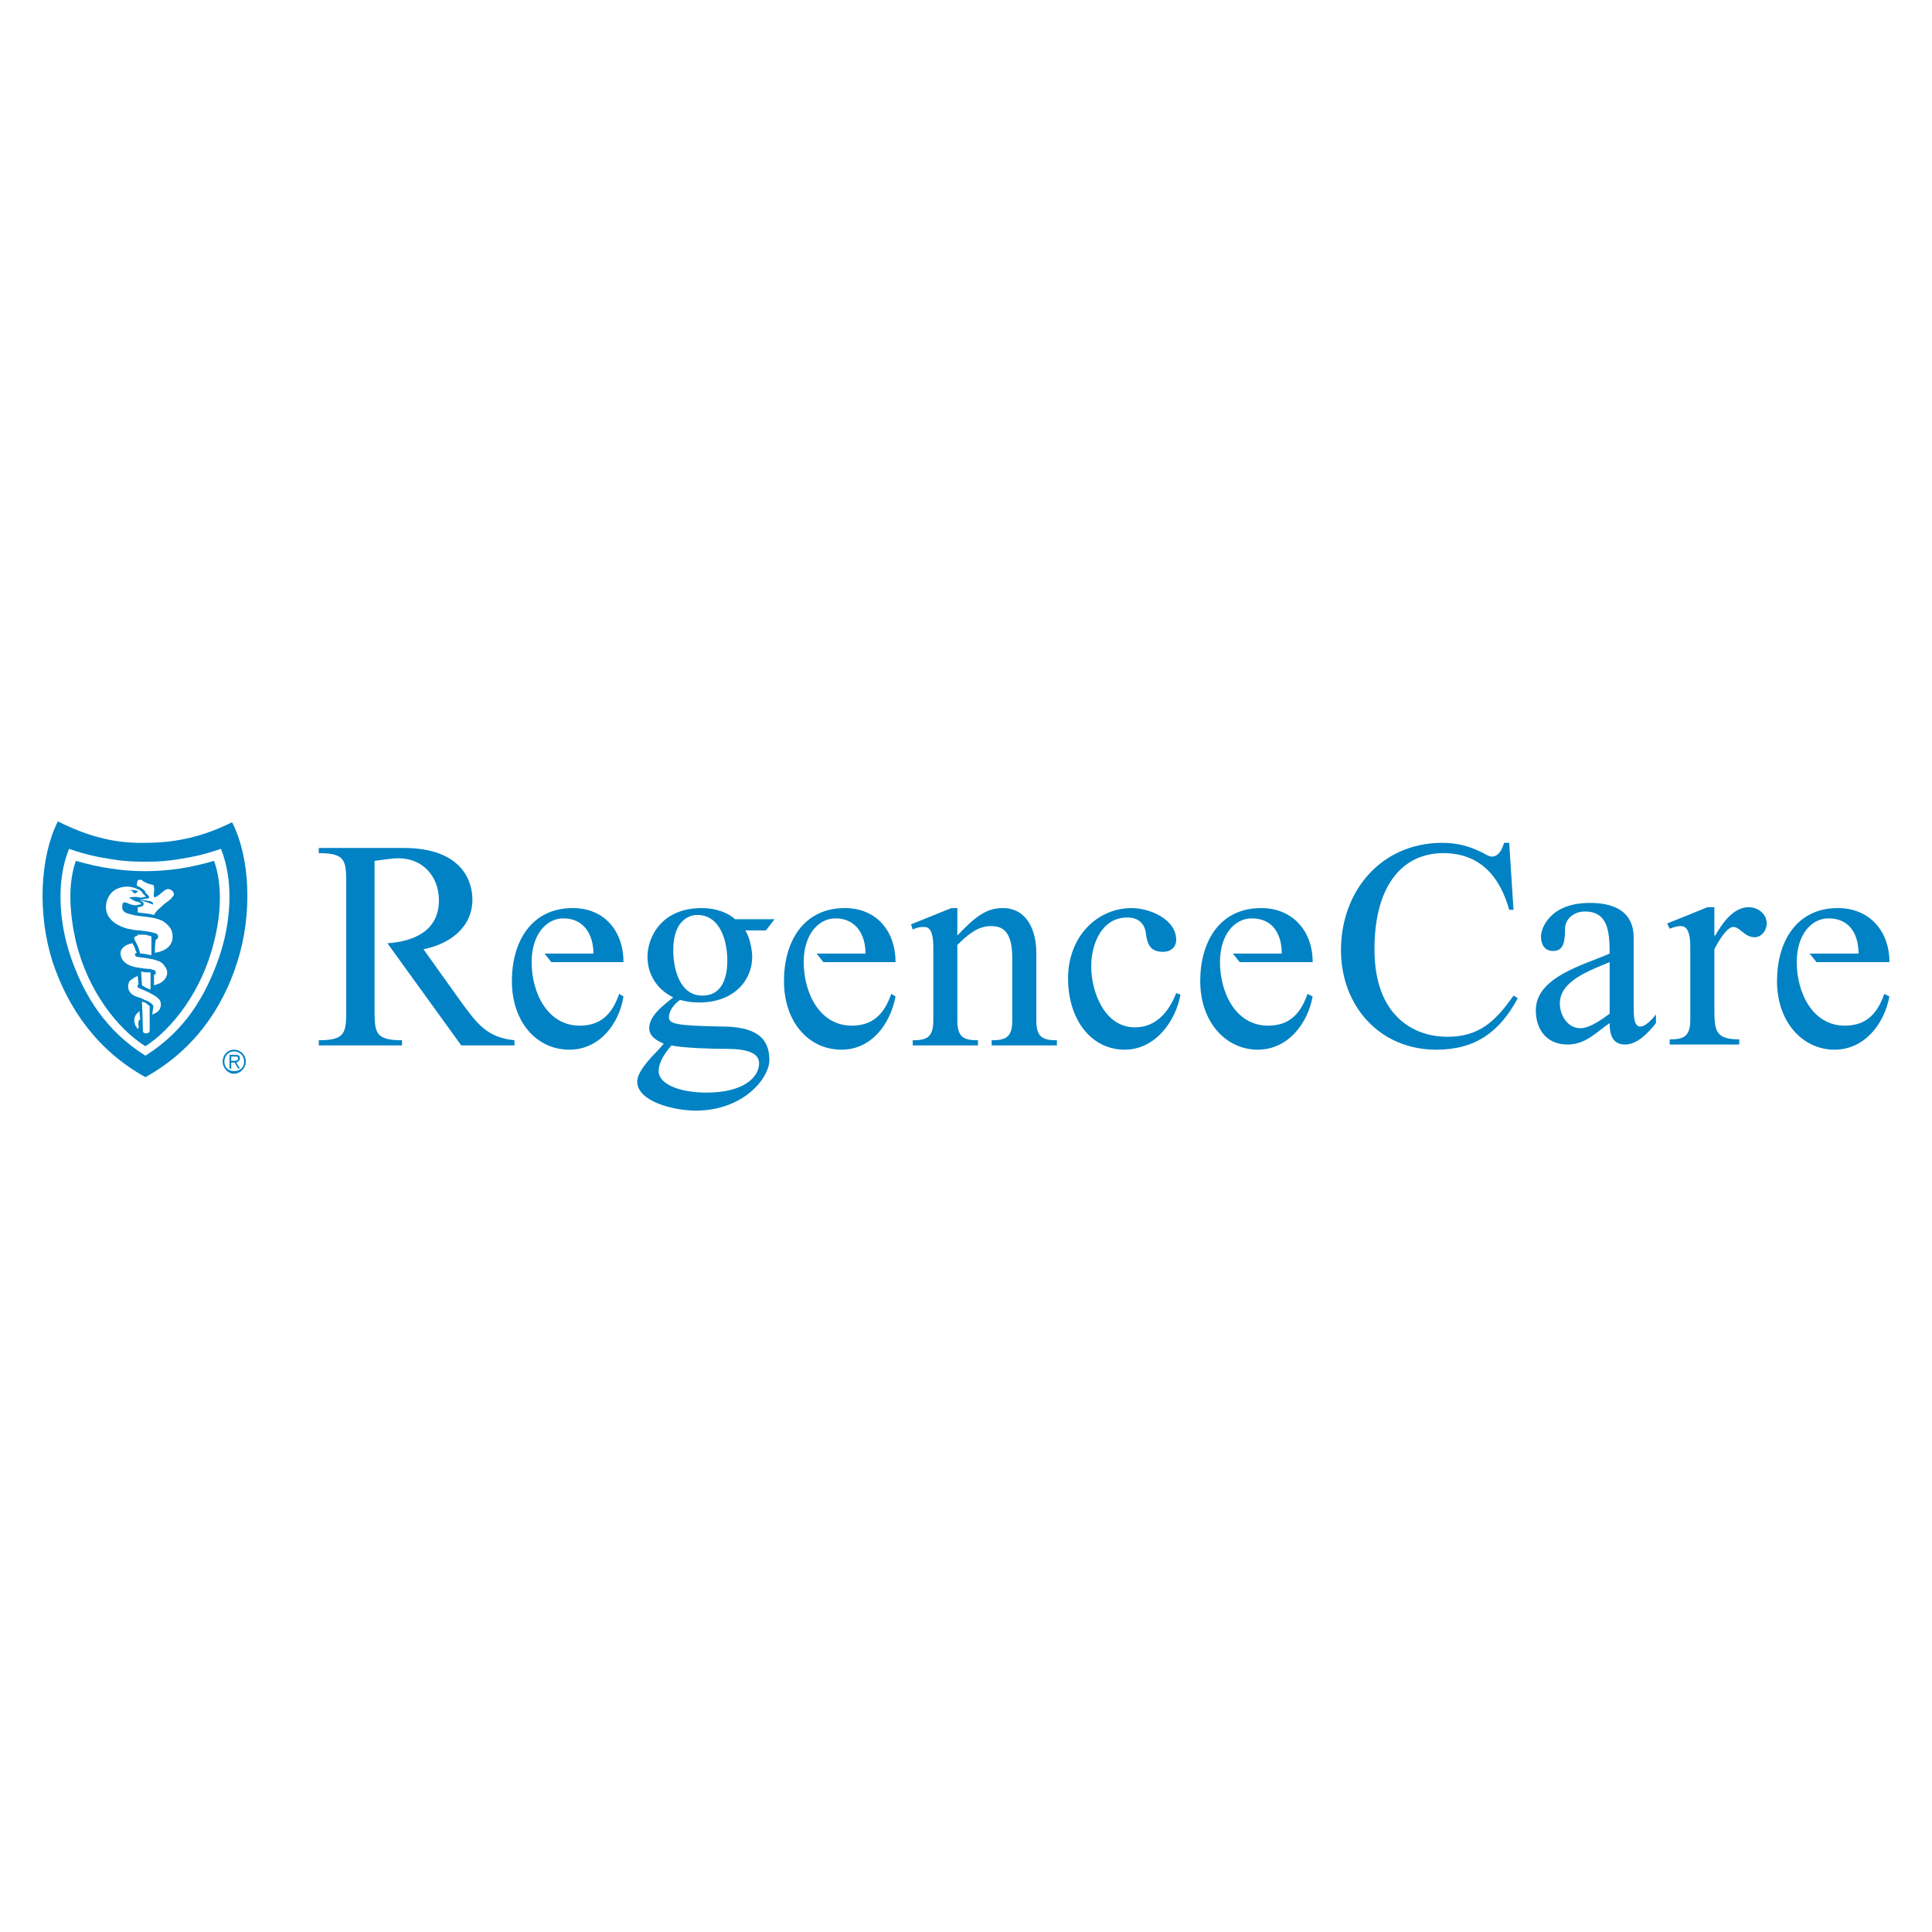 <?xml version="1.0" encoding="utf-8"?>
<!-- Generator: Adobe Illustrator 13.0.0, SVG Export Plug-In . SVG Version: 6.00 Build 14948)  -->
<!DOCTYPE svg PUBLIC "-//W3C//DTD SVG 1.0//EN" "http://www.w3.org/TR/2001/REC-SVG-20010904/DTD/svg10.dtd">
<svg version="1.0" id="Layer_1" xmlns="http://www.w3.org/2000/svg" xmlns:xlink="http://www.w3.org/1999/xlink" x="0px" y="0px"
	 width="192.756px" height="192.756px" viewBox="0 0 192.756 192.756" enable-background="new 0 0 192.756 192.756"
	 xml:space="preserve">
<g>
	<polygon fill-rule="evenodd" clip-rule="evenodd" fill="#FFFFFF" points="0,0 192.756,0 192.756,192.756 0,192.756 0,0 	"/>
	<path fill-rule="evenodd" clip-rule="evenodd" fill="#0082C4" d="M95.514,93.338c1.712-1.798,2.826-2.74,4.539-2.74
		c2.397,0,3.339,2.226,3.339,4.453v6.766c0,1.711,0.686,1.969,2.056,1.969v0.514h-6.508v-0.514c1.37,0,2.055-0.258,2.055-1.969
		v-6.252c0-2.912-1.198-3.168-2.141-3.168c-1.284,0-2.312,0.856-3.339,1.884v7.537c0,1.711,0.685,1.969,2.055,1.969v0.514h-6.508
		v-0.514c1.37,0,2.055-0.258,2.055-1.969v-7.279c0-2.056-0.599-2.056-1.027-2.056c-0.343,0-0.685,0.086-1.027,0.257l-0.172-0.514
		l4.025-1.626h0.6V93.338L95.514,93.338z"/>
	<path fill-rule="evenodd" clip-rule="evenodd" fill="#0082C4" d="M117.778,99.246c-0.514,2.74-2.569,5.48-5.566,5.48
		c-3.34,0-5.651-2.996-5.651-7.107c0-4.281,2.997-7.021,6.337-7.021c1.798,0,4.452,1.113,4.452,3.168c0,0.771-0.6,1.199-1.284,1.199
		c-1.199,0-1.541-0.599-1.713-1.627c-0.085-1.199-0.771-1.798-1.884-1.798c-2.568,0-3.597,2.655-3.597,4.881
		c0,2.483,1.285,6.079,4.367,6.079c2.141,0,3.426-1.627,4.11-3.424L117.778,99.246L117.778,99.246z"/>
	<path fill-rule="evenodd" clip-rule="evenodd" fill="#0082C4" d="M46.105,100.104l-3.854-5.396
		c2.569-0.514,4.881-2.141,4.881-4.967c0-1.798-1.028-5.138-6.851-5.138h-8.477v0.514c2.74,0,2.74,0.771,2.74,3.254v12.16
		c0,2.482,0,3.254-2.74,3.254v0.514h8.306v-0.514c-2.74,0-2.74-0.771-2.74-3.254V85.888c0.771-0.086,1.627-0.257,2.397-0.257
		c2.398,0,4.025,1.798,4.025,4.196c0,3.083-2.569,4.11-5.138,4.282l7.364,10.19h5.31v-0.514
		C48.588,103.527,47.561,102.072,46.105,100.104L46.105,100.104z"/>
	<path fill-rule="evenodd" clip-rule="evenodd" fill="#0082C4" d="M57.836,102.33c-3.254,0-4.795-3.34-4.795-6.337
		c0-2.74,1.456-4.367,3.168-4.367c2.055,0,2.997,1.627,2.997,3.511h-4.881l0.685,0.856h7.193c0-3.168-1.97-5.395-5.052-5.395
		c-4.196,0-6.08,3.425-6.08,7.279c0,4.109,2.483,6.85,5.737,6.85c2.997,0,4.966-2.568,5.395-5.309l-0.428-0.258
		C61.09,101.131,59.977,102.33,57.836,102.33L57.836,102.33z"/>
	<path fill-rule="evenodd" clip-rule="evenodd" fill="#0082C4" d="M84.981,102.33c-3.254,0-4.795-3.34-4.795-6.337
		c0-2.74,1.456-4.367,3.168-4.367c2.055,0,2.997,1.627,2.997,3.511H81.47l0.685,0.856h7.193c0-3.168-1.97-5.395-5.052-5.395
		c-4.196,0-6.08,3.425-6.08,7.279c0,4.109,2.483,6.85,5.737,6.85c2.997,0,4.881-2.568,5.395-5.309L88.92,99.16
		C88.235,101.131,87.122,102.33,84.981,102.33L84.981,102.33z"/>
	<path fill-rule="evenodd" clip-rule="evenodd" fill="#0082C4" d="M126.513,102.33c-3.255,0-4.796-3.34-4.796-6.337
		c0-2.74,1.456-4.367,3.168-4.367c2.142,0,2.997,1.627,2.997,3.511h-4.881l0.686,0.856h7.278c0-3.168-2.055-5.395-5.138-5.395
		c-4.196,0-6.08,3.425-6.08,7.279c0,4.109,2.569,6.85,5.737,6.85c2.997,0,4.967-2.568,5.48-5.309l-0.514-0.258
		C129.767,101.131,128.653,102.33,126.513,102.33L126.513,102.33z"/>
	<path fill-rule="evenodd" clip-rule="evenodd" fill="#0082C4" d="M184.057,102.33c-3.254,0-4.796-3.34-4.796-6.337
		c0-2.74,1.456-4.367,3.169-4.367c2.141,0,2.997,1.627,2.997,3.511h-4.881l0.685,0.856h7.278c0-3.168-2.055-5.395-5.138-5.395
		c-4.195,0-6.079,3.425-6.079,7.279c0,4.109,2.568,6.85,5.736,6.85c2.997,0,4.967-2.568,5.48-5.309l-0.514-0.258
		C187.311,101.131,186.197,102.33,184.057,102.33L184.057,102.33z"/>
	<path fill-rule="evenodd" clip-rule="evenodd" fill="#0082C4" d="M71.965,102.416c-4.538-0.086-5.223-0.258-5.223-0.943
		s0.599-1.369,1.113-1.713c0.6,0.172,1.199,0.258,1.884,0.258c3.596,0,5.309-2.312,5.309-4.539c0-0.771-0.257-1.969-0.685-2.654
		h2.055l0.856-1.113c0,0-3.682,0-3.939,0c-0.514-0.514-1.712-1.113-3.339-1.113c-3.939,0-5.395,2.826-5.395,4.88
		c0,1.713,0.942,3.254,2.569,4.025c-0.942,0.77-2.397,1.797-2.397,3.082c0,0.855,0.856,1.285,1.456,1.541l-0.685,0.771
		c-0.685,0.686-1.969,2.055-1.969,2.996c0,2.057,3.768,2.912,5.823,2.912c4.795,0,7.364-3.254,7.364-5.053
		C76.761,103.527,75.391,102.416,71.965,102.416L71.965,102.416z M69.568,91.283c2.312,0,2.997,2.655,2.997,4.539
		c0,0.6,0,3.511-2.483,3.511c-2.312,0-2.912-2.74-2.912-4.538C67.17,91.797,68.797,91.283,69.568,91.283L69.568,91.283z
		 M70.51,109.008c-2.74,0-4.795-0.855-4.795-2.141c0-0.941,0.685-1.883,1.285-2.568c1.027,0.258,4.11,0.342,4.966,0.342
		c1.456,0,3.768,0,3.768,1.457C75.733,107.467,74.192,109.008,70.51,109.008L70.51,109.008z"/>
	<path fill-rule="evenodd" clip-rule="evenodd" fill="#0082C4" d="M162.991,100.104c0,1.369,0,2.312,0.685,2.312
		c0.514,0,1.199-0.771,1.542-1.199v0.855c-0.686,0.857-1.799,2.141-3.083,2.141s-1.541-1.027-1.541-2.141
		c-1.37,0.941-2.398,2.141-4.196,2.141c-2.055,0-3.168-1.455-3.168-3.426c0-3.34,4.881-4.538,7.364-5.651
		c0-2.226-0.172-4.196-2.483-4.196c-0.942,0-1.97,0.6-1.97,1.798c0,1.456-0.257,2.141-1.199,2.141c-0.856,0-1.198-0.685-1.198-1.456
		c0-0.771,0.856-3.34,4.881-3.34c4.367,0,4.367,2.74,4.367,3.596V100.104L162.991,100.104z M160.594,95.993
		c-2.056,0.856-4.967,1.884-4.967,4.111c0,1.197,0.771,2.482,2.055,2.482c0.942,0,2.227-0.941,2.912-1.455V95.993L160.594,95.993z"
		/>
	<path fill-rule="evenodd" clip-rule="evenodd" fill="#0082C4" d="M151.003,90.769h-0.429c-0.941-3.34-2.911-5.651-6.593-5.651
		c-3.939,0-6.851,3.082-6.851,9.59c0,6.679,3.938,8.733,7.278,8.733c3.168,0,4.795-1.541,6.594-4.109l0.428,0.258
		c-1.798,3.34-4.195,5.137-8.135,5.137c-5.651,0-9.505-4.367-9.505-9.933c0-5.909,4.024-10.704,10.104-10.704
		c1.541,0,2.74,0.342,4.11,1.028c0.257,0.171,0.6,0.342,0.856,0.342c0.685,0,1.027-0.771,1.198-1.37h0.514L151.003,90.769
		L151.003,90.769z"/>
	<path fill-rule="evenodd" clip-rule="evenodd" fill="#0082C4" d="M171.041,93.338h0.085c0.6-1.027,1.713-2.826,3.34-2.826
		c0.856,0,1.798,0.6,1.798,1.627c0,0.685-0.514,1.37-1.199,1.37c-1.026,0-1.455-1.028-2.141-1.028c-0.685,0-1.626,1.713-1.883,2.227
		v5.651c0,2.398,0,3.34,2.482,3.34v0.514h-6.937v-0.514c1.371,0,2.056-0.258,2.056-1.969v-7.279c0-2.055-0.685-2.055-1.027-2.055
		s-0.771,0.171-1.028,0.257l-0.257-0.514l4.025-1.627h0.686V93.338L171.041,93.338z"/>
	<path fill-rule="evenodd" clip-rule="evenodd" fill="#0082C4" d="M22.214,105.926c0-0.686,0.514-1.199,1.113-1.199
		c0.685,0,1.199,0.514,1.199,1.199c0,0.6-0.514,1.199-1.199,1.199C22.728,107.125,22.214,106.525,22.214,105.926L22.214,105.926z
		 M24.355,105.926c0-0.6-0.429-1.027-1.028-1.027c-0.514,0-0.942,0.428-0.942,1.027s0.428,0.941,0.942,0.941
		C23.926,106.867,24.355,106.525,24.355,105.926L24.355,105.926z M23.07,106.611h-0.171v-1.371h0.6c0.342,0,0.428,0.086,0.428,0.344
		c0,0.256-0.171,0.342-0.342,0.428l0.342,0.6h-0.171l-0.343-0.6H23.07V106.611L23.07,106.611z M23.327,105.84
		c0.171,0,0.428,0,0.428-0.256c0-0.172-0.171-0.172-0.257-0.172H23.07v0.428H23.327L23.327,105.84z"/>
	<path fill-rule="evenodd" clip-rule="evenodd" fill="#0082C4" d="M14.507,107.467c4.795-2.654,7.707-6.85,9.162-11.474
		c1.542-4.795,1.285-10.447-0.514-13.958c-2.74,1.37-5.48,2.055-8.648,2.055c-3.254,0.085-5.995-0.771-8.735-2.141
		c-1.798,3.597-2.055,9.249-0.514,14.044C6.8,100.617,9.711,104.812,14.507,107.467L14.507,107.467z"/>
	<path fill-rule="evenodd" clip-rule="evenodd" fill="#FFFFFF" d="M14.507,105.326c3.939-2.482,5.994-5.908,7.364-9.848
		c1.199-3.511,1.456-7.621,0.172-10.79c-1.97,0.686-3.169,0.856-4.196,1.028s-1.884,0.257-3.339,0.257l0,0
		c-1.542,0-2.398-0.086-3.425-0.257c-1.028-0.171-2.227-0.342-4.196-1.028c-1.284,3.169-1.027,7.279,0.171,10.79
		C8.427,99.418,10.568,102.844,14.507,105.326L14.507,105.326L14.507,105.326z"/>
	<path fill-rule="evenodd" clip-rule="evenodd" fill="#0082C4" d="M14.507,104.385c2.655-1.713,5.652-5.48,6.851-10.447
		c0.685-2.655,0.856-5.652,0-8.049c-1.199,0.342-2.312,0.599-3.426,0.771c-1.199,0.171-2.312,0.257-3.425,0.257l0,0
		c-1.199,0-2.312-0.086-3.425-0.257c-1.199-0.171-2.312-0.428-3.511-0.771c-0.856,2.397-0.599,5.395,0,8.049
		C8.77,98.904,11.767,102.672,14.507,104.385L14.507,104.385L14.507,104.385z"/>
	<path fill-rule="evenodd" clip-rule="evenodd" fill="#FFFFFF" d="M11.596,88.714c-0.856,0.428-1.285,1.627-0.856,2.569
		c0.429,0.771,1.113,1.113,1.969,1.37c0.428,0.085,0.771,0.171,1.2,0.171c0.513,0.086,0.941,0.086,1.456,0.257
		c0.085,0,0.342,0.085,0.342,0.171c0.171,0.257,0,0.428-0.171,0.514c-0.086,0.428-0.086,1.285-0.086,1.285s2.141-0.171,1.713-2.055
		c-0.086-0.428-0.515-0.856-0.942-1.113c-1.028-0.514-2.141-0.343-3.254-0.685c-0.342-0.085-0.685-0.171-0.771-0.599
		c0-0.171,0-0.429,0.086-0.514c0.257-0.171,0.428,0.085,0.856,0.171c0.257,0.085,0.514,0.085,0.686,0c0.086,0,0.257,0,0.257-0.086
		c0-0.085-0.171-0.085-0.257-0.171s-0.172,0-0.343-0.085c-0.171-0.086-0.428-0.257-0.6-0.343c0.171-0.086,0.514-0.086,0.771-0.086
		c0.172,0.086,0.6,0.086,0.771,0c0.086,0,0.171,0,0.086-0.085c-0.086-0.085-0.171-0.171-0.257-0.257
		c-0.085-0.171-0.257-0.343-0.514-0.428C13.051,88.372,12.281,88.372,11.596,88.714L11.596,88.714z"/>
	<path fill-rule="evenodd" clip-rule="evenodd" fill="#FFFFFF" d="M15.107,95.308v-1.884c0,0-0.257-0.086-0.6-0.171
		c-0.599,0-0.771,0-0.771,0v0.085c0,0-0.257,0.086-0.343,0.171c0,0,0,0.085,0,0.171c0.257,0.514,0.429,0.771,0.6,1.456
		C14.421,95.136,14.678,95.222,15.107,95.308L15.107,95.308z"/>
	<path fill-rule="evenodd" clip-rule="evenodd" fill="#FFFFFF" d="M12.024,95.051c0,0.856,0.685,1.284,1.542,1.456
		c0.514,0.085,1.027,0.171,1.542,0.171c0,0.085,0.171,0.085,0.257,0.085c0.085,0.086,0.171,0.171,0.171,0.171
		c0,0.085,0,0.171,0,0.257c-0.086,0-0.171,0.086-0.171,0.086v1.027c0,0,0.342-0.086,0.685-0.258c0.257-0.17,0.514-0.428,0.599-0.77
		c0.086-0.343,0-0.6-0.257-0.942c-0.171-0.257-0.428-0.428-0.77-0.514c-0.429-0.171-1.285-0.257-1.884-0.343
		c-0.086,0-0.257-0.085-0.257-0.171c-0.086-0.171,0.171-0.257,0.171-0.257s-0.085-0.086-0.171-0.343
		c0-0.171-0.171-0.342-0.257-0.599C12.708,94.194,12.109,94.451,12.024,95.051L12.024,95.051z"/>
	<path fill-rule="evenodd" clip-rule="evenodd" fill="#FFFFFF" d="M15.021,97.02v1.713l-0.428-0.172l-0.428-0.256l-0.086-1.37
		C14.507,97.02,14.678,97.02,15.021,97.02L15.021,97.02z"/>
	<path fill-rule="evenodd" clip-rule="evenodd" fill="#FFFFFF" d="M12.88,97.961c-0.256,0.6,0,1.199,0.686,1.457
		c0.257,0.086,0.6,0.172,0.856,0.342c0.343,0.086,0.856,0.428,0.856,0.6c0.086,0.086,0,0.172,0,0.172l-0.086,0.686
		c0,0,0.257-0.086,0.514-0.258c0.171-0.172,0.342-0.342,0.342-0.771c0-0.342-0.171-0.598-0.771-0.941
		c-0.428-0.256-1.028-0.514-1.456-0.686c0,0-0.172-0.084-0.086-0.256c0-0.086,0.086-0.086,0.086-0.086l-0.086-0.855
		c0,0-0.171,0.084-0.343,0.17C13.308,97.619,12.966,97.791,12.88,97.961L12.88,97.961z"/>
	<path fill-rule="evenodd" clip-rule="evenodd" fill="#FFFFFF" d="M14.935,100.445c0,0,0,0,0-0.086
		c-0.171-0.086-0.257-0.172-0.342-0.256c-0.085-0.086-0.428-0.172-0.428-0.172s0.085,1.885,0.085,2.826
		c0,0.256,0.086,0.342,0.343,0.342s0.342-0.17,0.342-0.256C14.935,102.5,14.935,101.217,14.935,100.445L14.935,100.445z"/>
	<path fill-rule="evenodd" clip-rule="evenodd" fill="#FFFFFF" d="M15.278,88.286c0.086,0.086,0.086,0.086,0.086,0.257
		c0.085,0.257-0.086,0.685,0,0.942c0.085,0.086,0.085,0,0.171,0c0.428-0.171,0.685-0.599,1.113-0.771
		c0.258-0.085,0.771,0.171,0.686,0.6c-0.086,0.171-0.171,0.171-0.257,0.342c-0.257,0.257-0.6,0.428-0.942,0.771
		c-0.257,0.256-0.428,0.342-0.599,0.599c-0.086,0.086-0.171,0.257-0.171,0.257c-0.6-0.171-1.199-0.171-1.627-0.257v-0.514
		c0,0,0.6,0,0.6-0.343c0,0,0-0.085-0.086-0.171c-0.085-0.085-0.257-0.085-0.257-0.171c0.428,0.086,0.856,0.257,1.285,0.428
		c0,0,0-0.171-0.086-0.257c-0.085,0-0.085-0.085-0.257-0.085c-0.342-0.086-1.027-0.172-1.027-0.172s0.257,0,0.599-0.085
		c0.171,0,0.342,0,0.342-0.085c0.085-0.086,0-0.171-0.085-0.257c-0.086-0.086-0.171-0.171-0.257-0.257
		c0-0.085-0.086-0.257-0.257-0.343c-0.171-0.171-0.6-0.342-0.6-0.342s0-0.343,0.086-0.514c0-0.086,0.257-0.086,0.343-0.086
		C14.421,88.029,14.764,88.2,15.278,88.286L15.278,88.286z"/>
	<path fill-rule="evenodd" clip-rule="evenodd" fill="#0082C4" d="M13.736,88.971c-0.086,0.085-0.171,0.085-0.257,0.171
		c-0.171,0-0.171-0.171-0.343-0.257c-0.085-0.086-0.171,0-0.171-0.086c0.257,0,0.685,0,0.856,0.172H13.736L13.736,88.971z"/>
	<path fill-rule="evenodd" clip-rule="evenodd" fill="#FFFFFF" d="M13.736,101.045c-0.171,0.172-0.343,0.342-0.343,0.855
		c0.086,0.344,0.086,0.43,0.257,0.6c0,0.172,0.172,0.172,0.172,0c0.086-0.084-0.086-0.256,0-0.514c0-0.256,0.171-0.256,0.171-0.256
		l-0.085-0.857C13.908,100.873,13.822,100.959,13.736,101.045L13.736,101.045z"/>
</g>
</svg>
